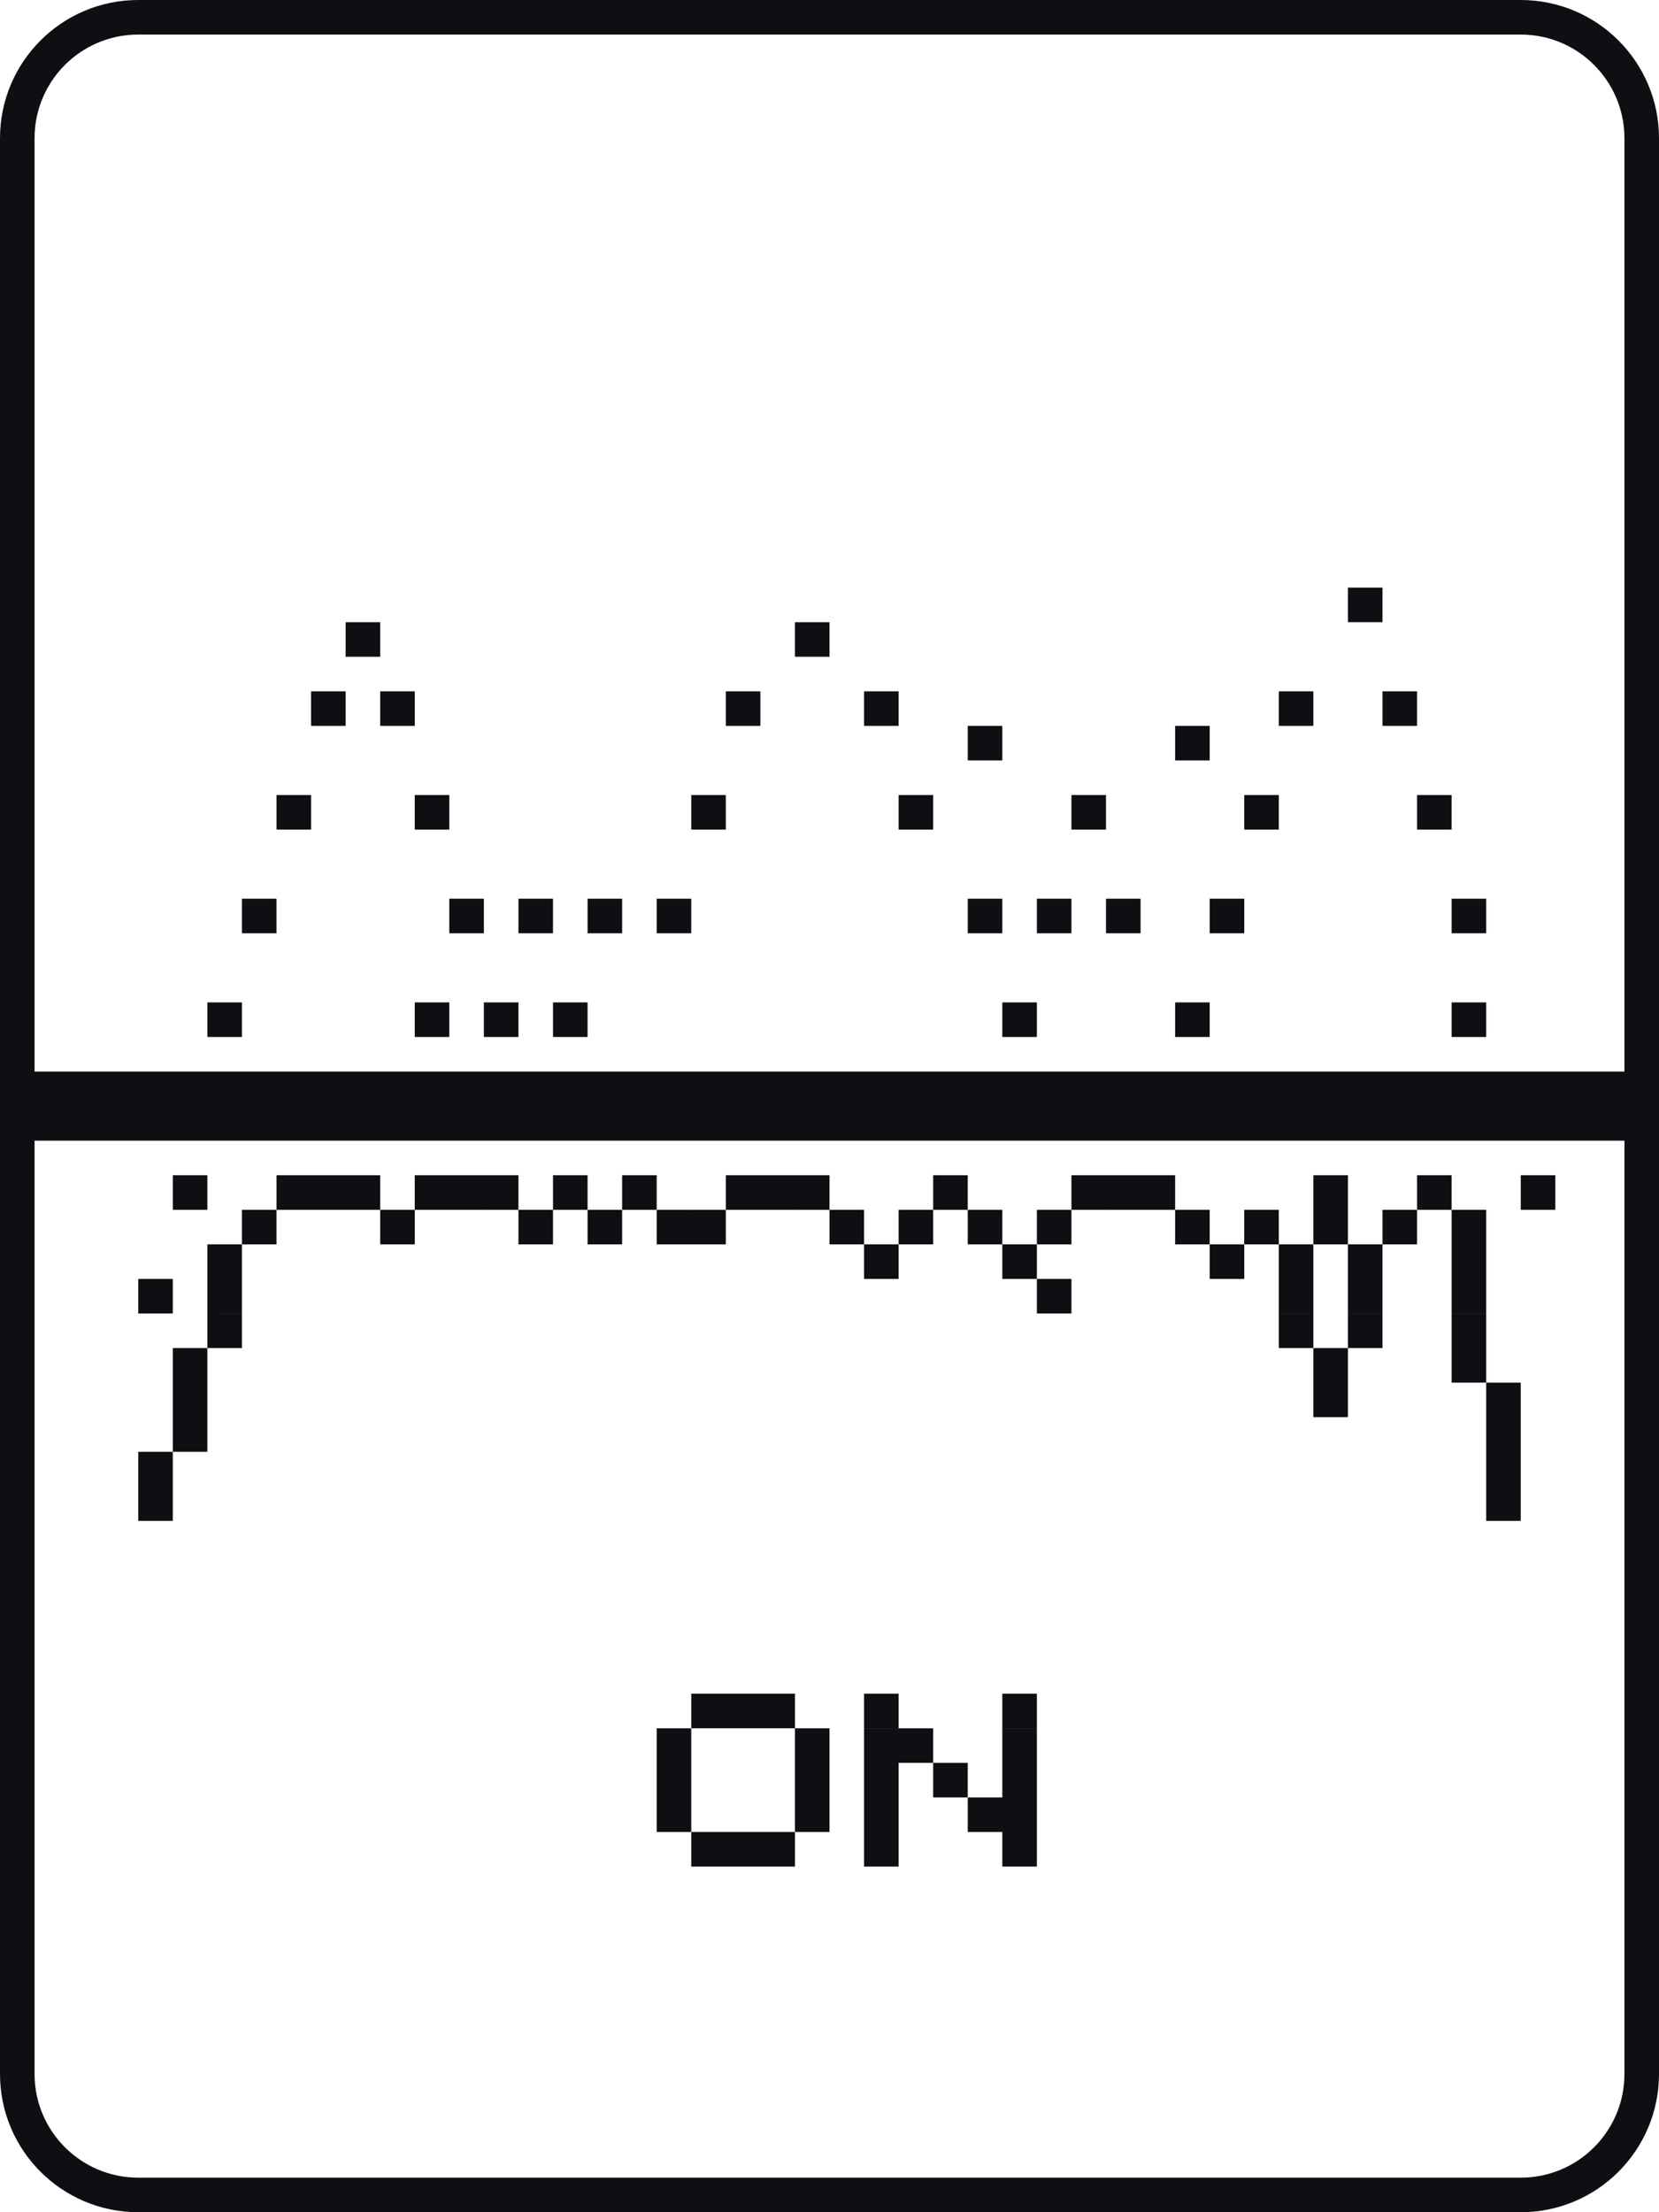 <svg xmlns="http://www.w3.org/2000/svg" viewBox="0 0 48 64"><path fill="#0F0E12" d="M29 53h1v1h-1zM25 53h1v1h-1zM22 53h1v1h-1zM21 53h1v1h-1zM20 53h1v1h-1zM29 52h1v1h-1zM28 52h1v1h-1zM25 52h1v1h-1zM23 52h1v1h-1zM19 52h1v1h-1zM29 51h1v1h-1zM27 51h1v1h-1zM25 51h1v1h-1zM23 51h1v1h-1zM19 51h1v1h-1zM29 50h1v1h-1zM26 50h1v1h-1zM25 50h1v1h-1zM23 50h1v1h-1zM19 50h1v1h-1zM29 49h1v1h-1zM25 49h1v1h-1zM22 49h1v1h-1zM21 49h1v1h-1zM20 49h1v1h-1zM43 43h1v1h-1zM4 43h1v1H4zM43 42h1v1h-1zM4 42h1v1H4zM43 41h1v1h-1zM5 41h1v1H5zM43 40h1v1h-1zM38 40h1v1h-1zM5 40h1v1H5zM42 39h1v1h-1zM38 39h1v1h-1zM5 39h1v1H5zM42 38h1v1h-1zM39 38h1v1h-1zM37 38h1v1h-1zM6 38h1v1H6zM42 37h1v1h-1zM39 37h1v1h-1zM37 37h1v1h-1zM30 37h1v1h-1zM6 37h1v1H6zM4 37h1v1H4zM42 36h1v1h-1zM39 36h1v1h-1zM37 36h1v1h-1zM35 36h1v1h-1zM29 36h1v1h-1zM25 36h1v1h-1zM6 36h1v1H6zM42 35h1v1h-1zM40 35h1v1h-1zM38 35h1v1h-1zM36 35h1v1h-1zM34 35h1v1h-1zM30 35h1v1h-1zM28 35h1v1h-1zM26 35h1v1h-1zM24 35h1v1h-1zM20 35h1v1h-1zM19 35h1v1h-1zM17 35h1v1h-1zM15 35h1v1h-1zM11 35h1v1h-1zM7 35h1v1H7zM44 34h1v1h-1zM41 34h1v1h-1zM38 34h1v1h-1zM33 34h1v1h-1zM32 34h1v1h-1zM31 34h1v1h-1zM27 34h1v1h-1zM23 34h1v1h-1zM22 34h1v1h-1zM21 34h1v1h-1zM18 34h1v1h-1zM16 34h1v1h-1zM14 34h1v1h-1zM13 34h1v1h-1zM12 34h1v1h-1zM10 34h1v1h-1zM9 34h1v1H9zM8 34h1v1H8zM5 34h1v1H5zM47 32h1v1h-1zM46 32h1v1h-1zM45 32h1v1h-1zM44 32h1v1h-1zM43 32h1v1h-1zM42 32h1v1h-1zM41 32h1v1h-1zM40 32h1v1h-1zM39 32h1v1h-1zM38 32h1v1h-1zM37 32h1v1h-1zM36 32h1v1h-1zM35 32h1v1h-1zM34 32h1v1h-1zM33 32h1v1h-1zM32 32h1v1h-1zM31 32h1v1h-1zM30 32h1v1h-1zM29 32h1v1h-1zM28 32h1v1h-1zM27 32h1v1h-1zM26 32h1v1h-1zM25 32h1v1h-1zM24 32h1v1h-1zM23 32h1v1h-1zM22 32h1v1h-1zM21 32h1v1h-1zM20 32h1v1h-1zM19 32h1v1h-1zM18 32h1v1h-1zM17 32h1v1h-1zM16 32h1v1h-1zM15 32h1v1h-1zM14 32h1v1h-1zM13 32h1v1h-1zM12 32h1v1h-1zM11 32h1v1h-1zM10 32h1v1h-1zM9 32h1v1H9zM8 32h1v1H8zM7 32h1v1H7zM6 32h1v1H6zM5 32h1v1H5zM4 32h1v1H4zM3 32h1v1H3zM2 32h1v1H2zM1 32h1v1H1zM0 32h1v1H0zM47 31h1v1h-1zM46 31h1v1h-1zM45 31h1v1h-1zM44 31h1v1h-1zM43 31h1v1h-1zM42 31h1v1h-1zM41 31h1v1h-1zM40 31h1v1h-1zM39 31h1v1h-1zM38 31h1v1h-1zM37 31h1v1h-1zM36 31h1v1h-1zM35 31h1v1h-1zM34 31h1v1h-1zM33 31h1v1h-1zM32 31h1v1h-1zM31 31h1v1h-1zM30 31h1v1h-1zM29 31h1v1h-1zM28 31h1v1h-1zM27 31h1v1h-1zM26 31h1v1h-1zM25 31h1v1h-1zM24 31h1v1h-1zM23 31h1v1h-1zM22 31h1v1h-1zM21 31h1v1h-1zM20 31h1v1h-1zM19 31h1v1h-1zM18 31h1v1h-1zM17 31h1v1h-1zM16 31h1v1h-1zM15 31h1v1h-1zM14 31h1v1h-1zM13 31h1v1h-1zM12 31h1v1h-1zM11 31h1v1h-1zM10 31h1v1h-1zM9 31h1v1H9zM8 31h1v1H8zM7 31h1v1H7zM6 31h1v1H6zM5 31h1v1H5zM4 31h1v1H4zM3 31h1v1H3zM2 31h1v1H2zM1 31h1v1H1zM0 31h1v1H0zM42 29h1v1h-1zM34 29h1v1h-1zM29 29h1v1h-1zM16 29h1v1h-1zM14 29h1v1h-1zM12 29h1v1h-1zM6 29h1v1H6zM42 26h1v1h-1zM35 26h1v1h-1zM32 26h1v1h-1zM30 26h1v1h-1zM28 26h1v1h-1zM19 26h1v1h-1zM17 26h1v1h-1zM15 26h1v1h-1zM13 26h1v1h-1zM7 26h1v1H7zM41 23h1v1h-1zM36 23h1v1h-1zM31 23h1v1h-1zM26 23h1v1h-1zM20 23h1v1h-1zM12 23h1v1h-1zM8 23h1v1H8zM34 21h1v1h-1zM28 21h1v1h-1zM40 20h1v1h-1zM37 20h1v1h-1zM25 20h1v1h-1zM21 20h1v1h-1zM11 20h1v1h-1zM9 20h1v1H9zM23 18h1v1h-1zM10 18h1v1h-1zM39 17h1v1h-1z"/><path fill="none" stroke="#0F0E12" stroke-miterlimit="10" d="M44 63.5H4C2.067 63.5.5 61.933.5 60V4C.5 2.067 2.067.5 4 .5h40c1.933 0 3.5 1.567 3.5 3.5v56c0 1.933-1.567 3.5-3.5 3.5z"/></svg>